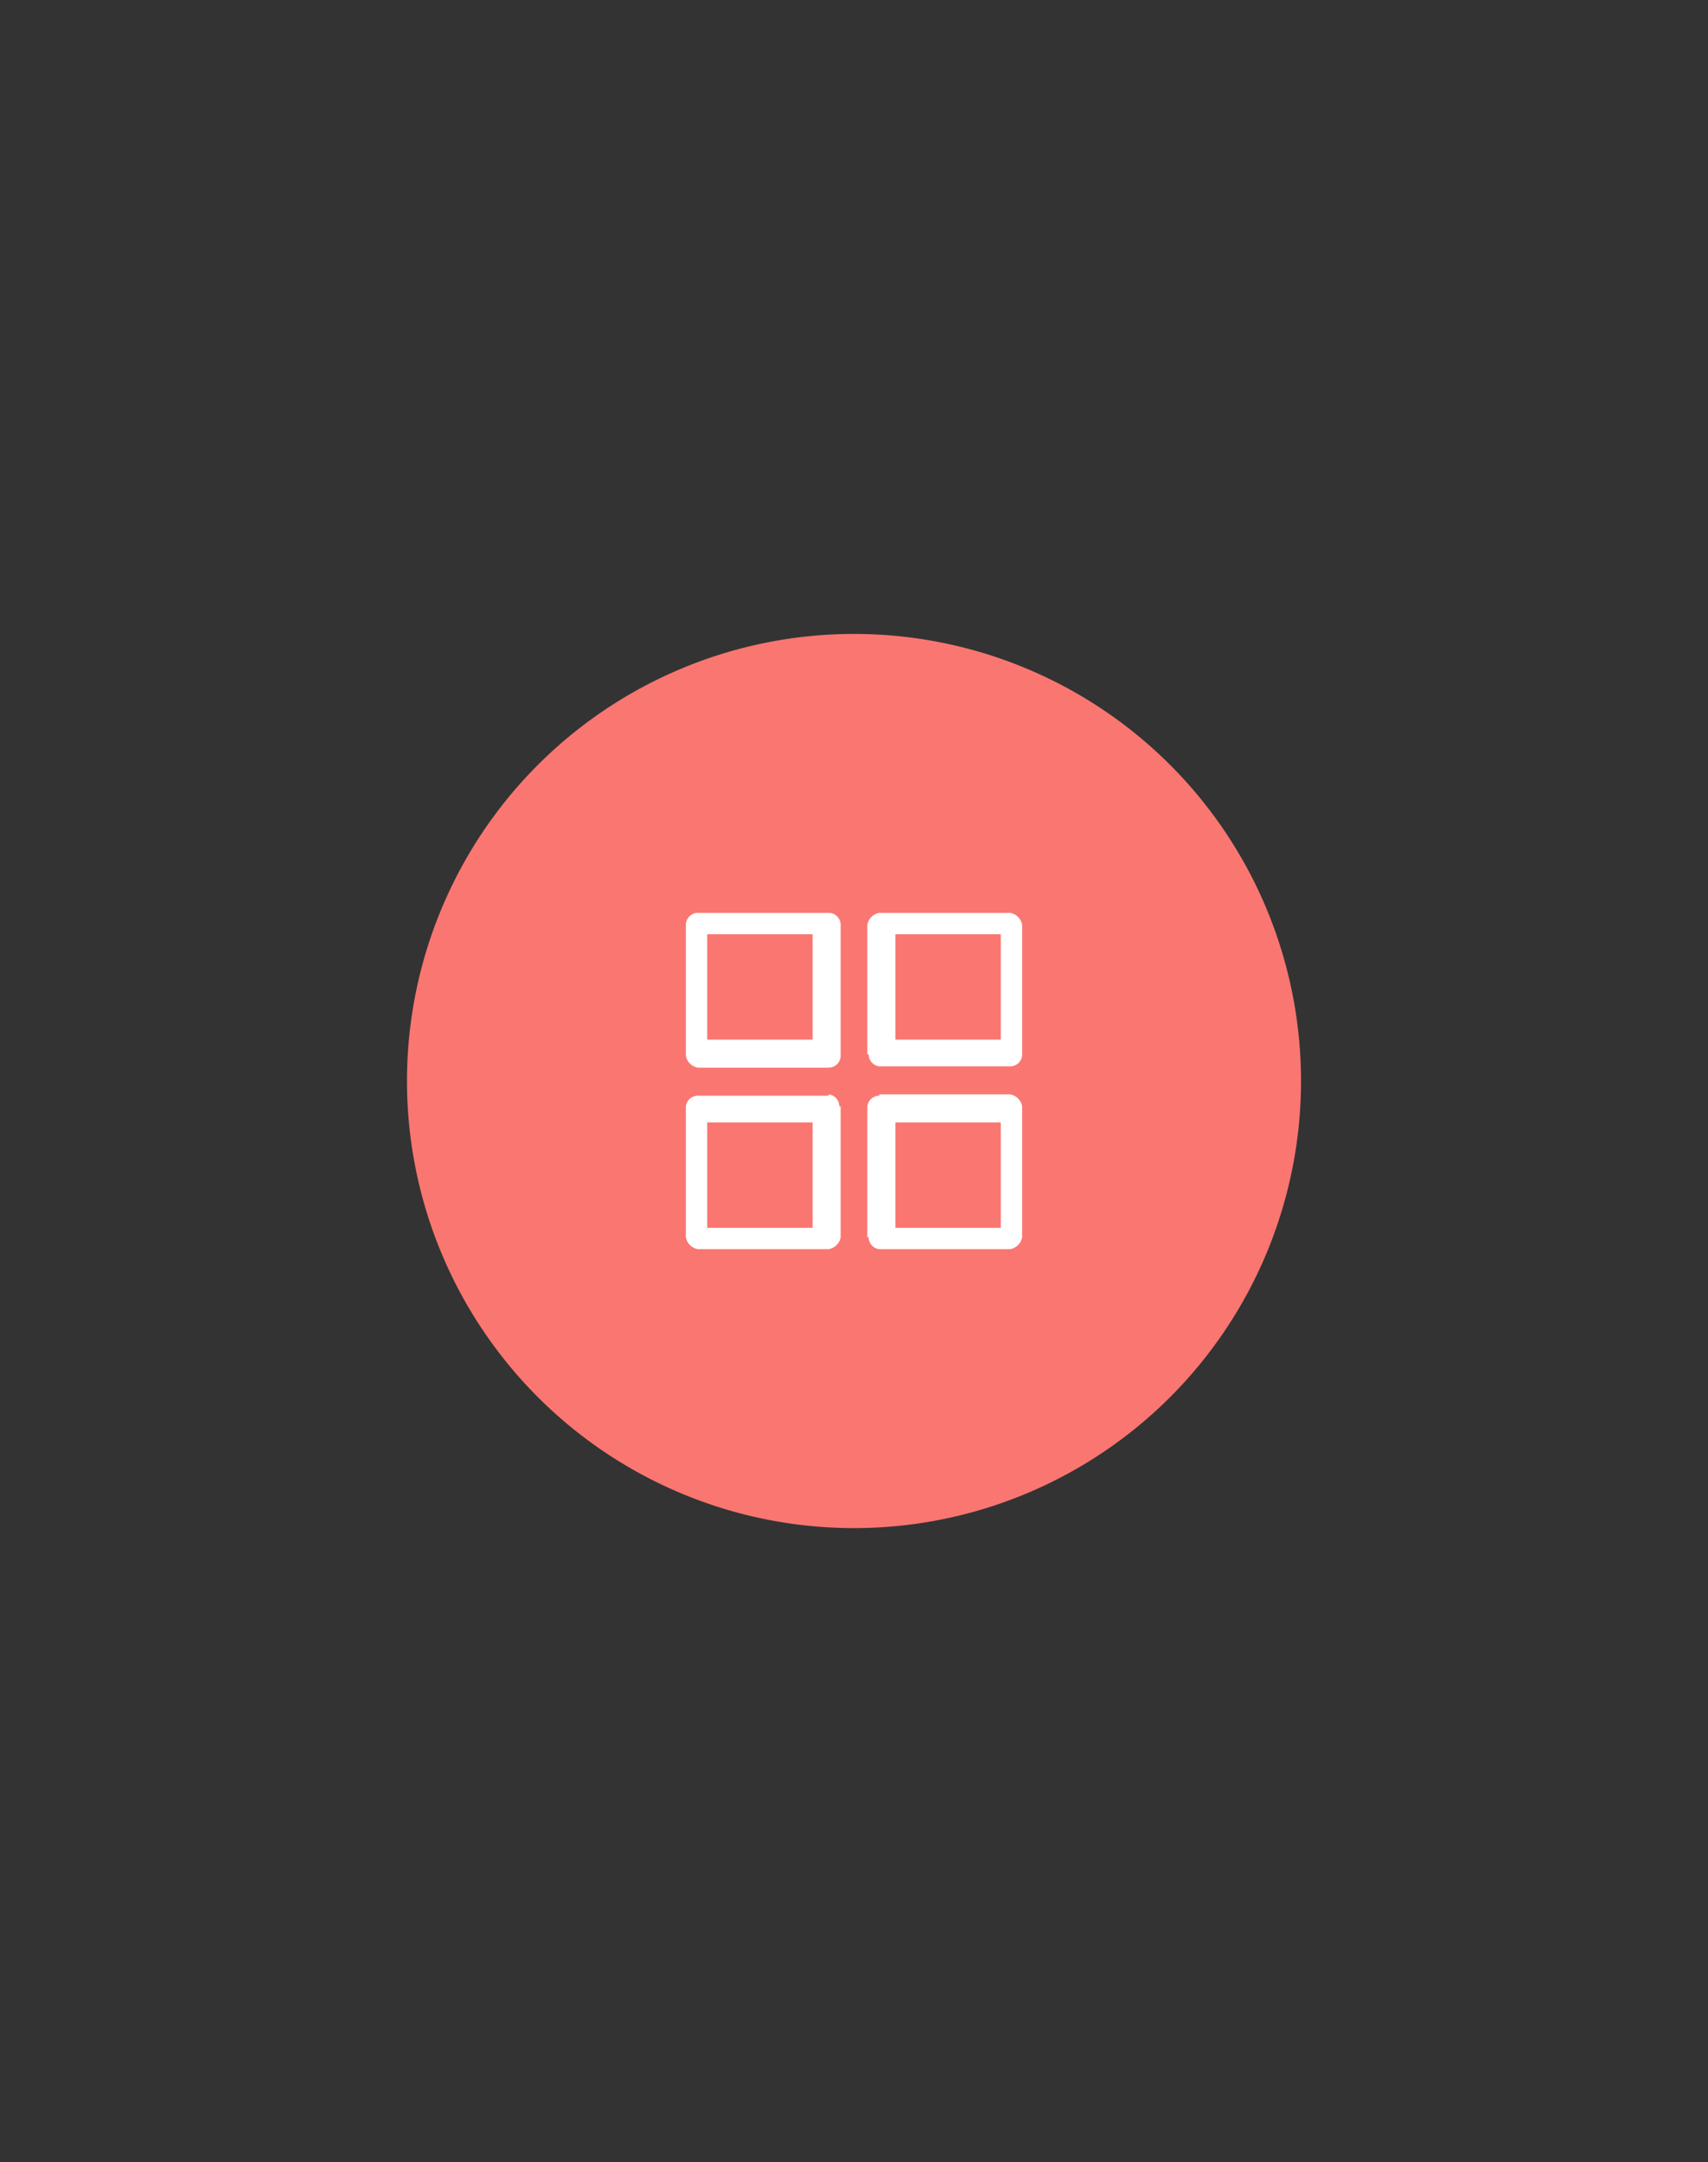 <svg id="e24a5075-c28d-45dd-b832-5e18178e4c27" data-name="Capa 1" xmlns="http://www.w3.org/2000/svg" width="128" height="162" viewBox="0 0 128 162">
  <rect x="0" y="0" width="128" height="162" fill="#333333" stroke="none"/>
  <g id="b6e32d44-9311-4769-9619-d08c78a1ff57" data-name="Page-1">
    <g id="e07cfee6-26d9-4836-9120-cbf8c7476fab" data-name="programatica">
      <g id="e4c260a7-daa8-4eba-8832-b624a43e60f6" data-name="TE-LO-PONEMOS-FACIL">
        <g id="e6d5a713-14f5-4b8f-937d-09736e73dbb3" data-name="segmentacion">
          <g id="beb759d0-13fa-4002-a3b7-db94d7dd3167" data-name="Group-4">
            <path id="fbe14fbc-4907-4fa0-a315-cc7378084ad8" data-name="Fill-1" d="M64,47.5A33.5,33.5,0,1,1,30.5,81,33.5,33.5,0,0,1,64,47.5Z" style="fill: #fa7671;fill-rule: evenodd"/>
            <path id="a502d29f-3113-4e28-b068-d6293ccfbcf2" data-name="layout" d="M52.3,80h9.8a.9.9,0,0,0,.9-.9V69.3a.9.9,0,0,0-.9-.9H52.3a.9.9,0,0,0-.9.9v9.8a1.1,1.1,0,0,0,.9.9Zm9.8,2a.9.9,0,0,1,.8.9H63v9.8a1.1,1.1,0,0,1-.9.9H52.3a1.1,1.1,0,0,1-.9-.9h0V82.9a.9.9,0,0,1,.9-.8h9.8Zm3.8,0h9.8a1.1,1.1,0,0,1,.9.9h0v9.8a1.1,1.1,0,0,1-.9.9H65.9a.9.9,0,0,1-.8-.9H65V82.9a.9.9,0,0,1,.9-.8Zm-5,2.1H53V92h7.9Zm14.1,0H67.1V92H75Zm.7-15.7a1.1,1.1,0,0,1,.9.9h0v9.8a.9.9,0,0,1-.9.8H65.9a.9.9,0,0,1-.8-.9H65V69.3a1.1,1.1,0,0,1,.9-.9h9.8ZM60.9,70v7.9H53V70ZM75,70H67.1v7.9H75Z" style="fill: #fff;fill-rule: evenodd"/>
          </g>
        </g>
      </g>
    </g>
  </g>
</svg>
